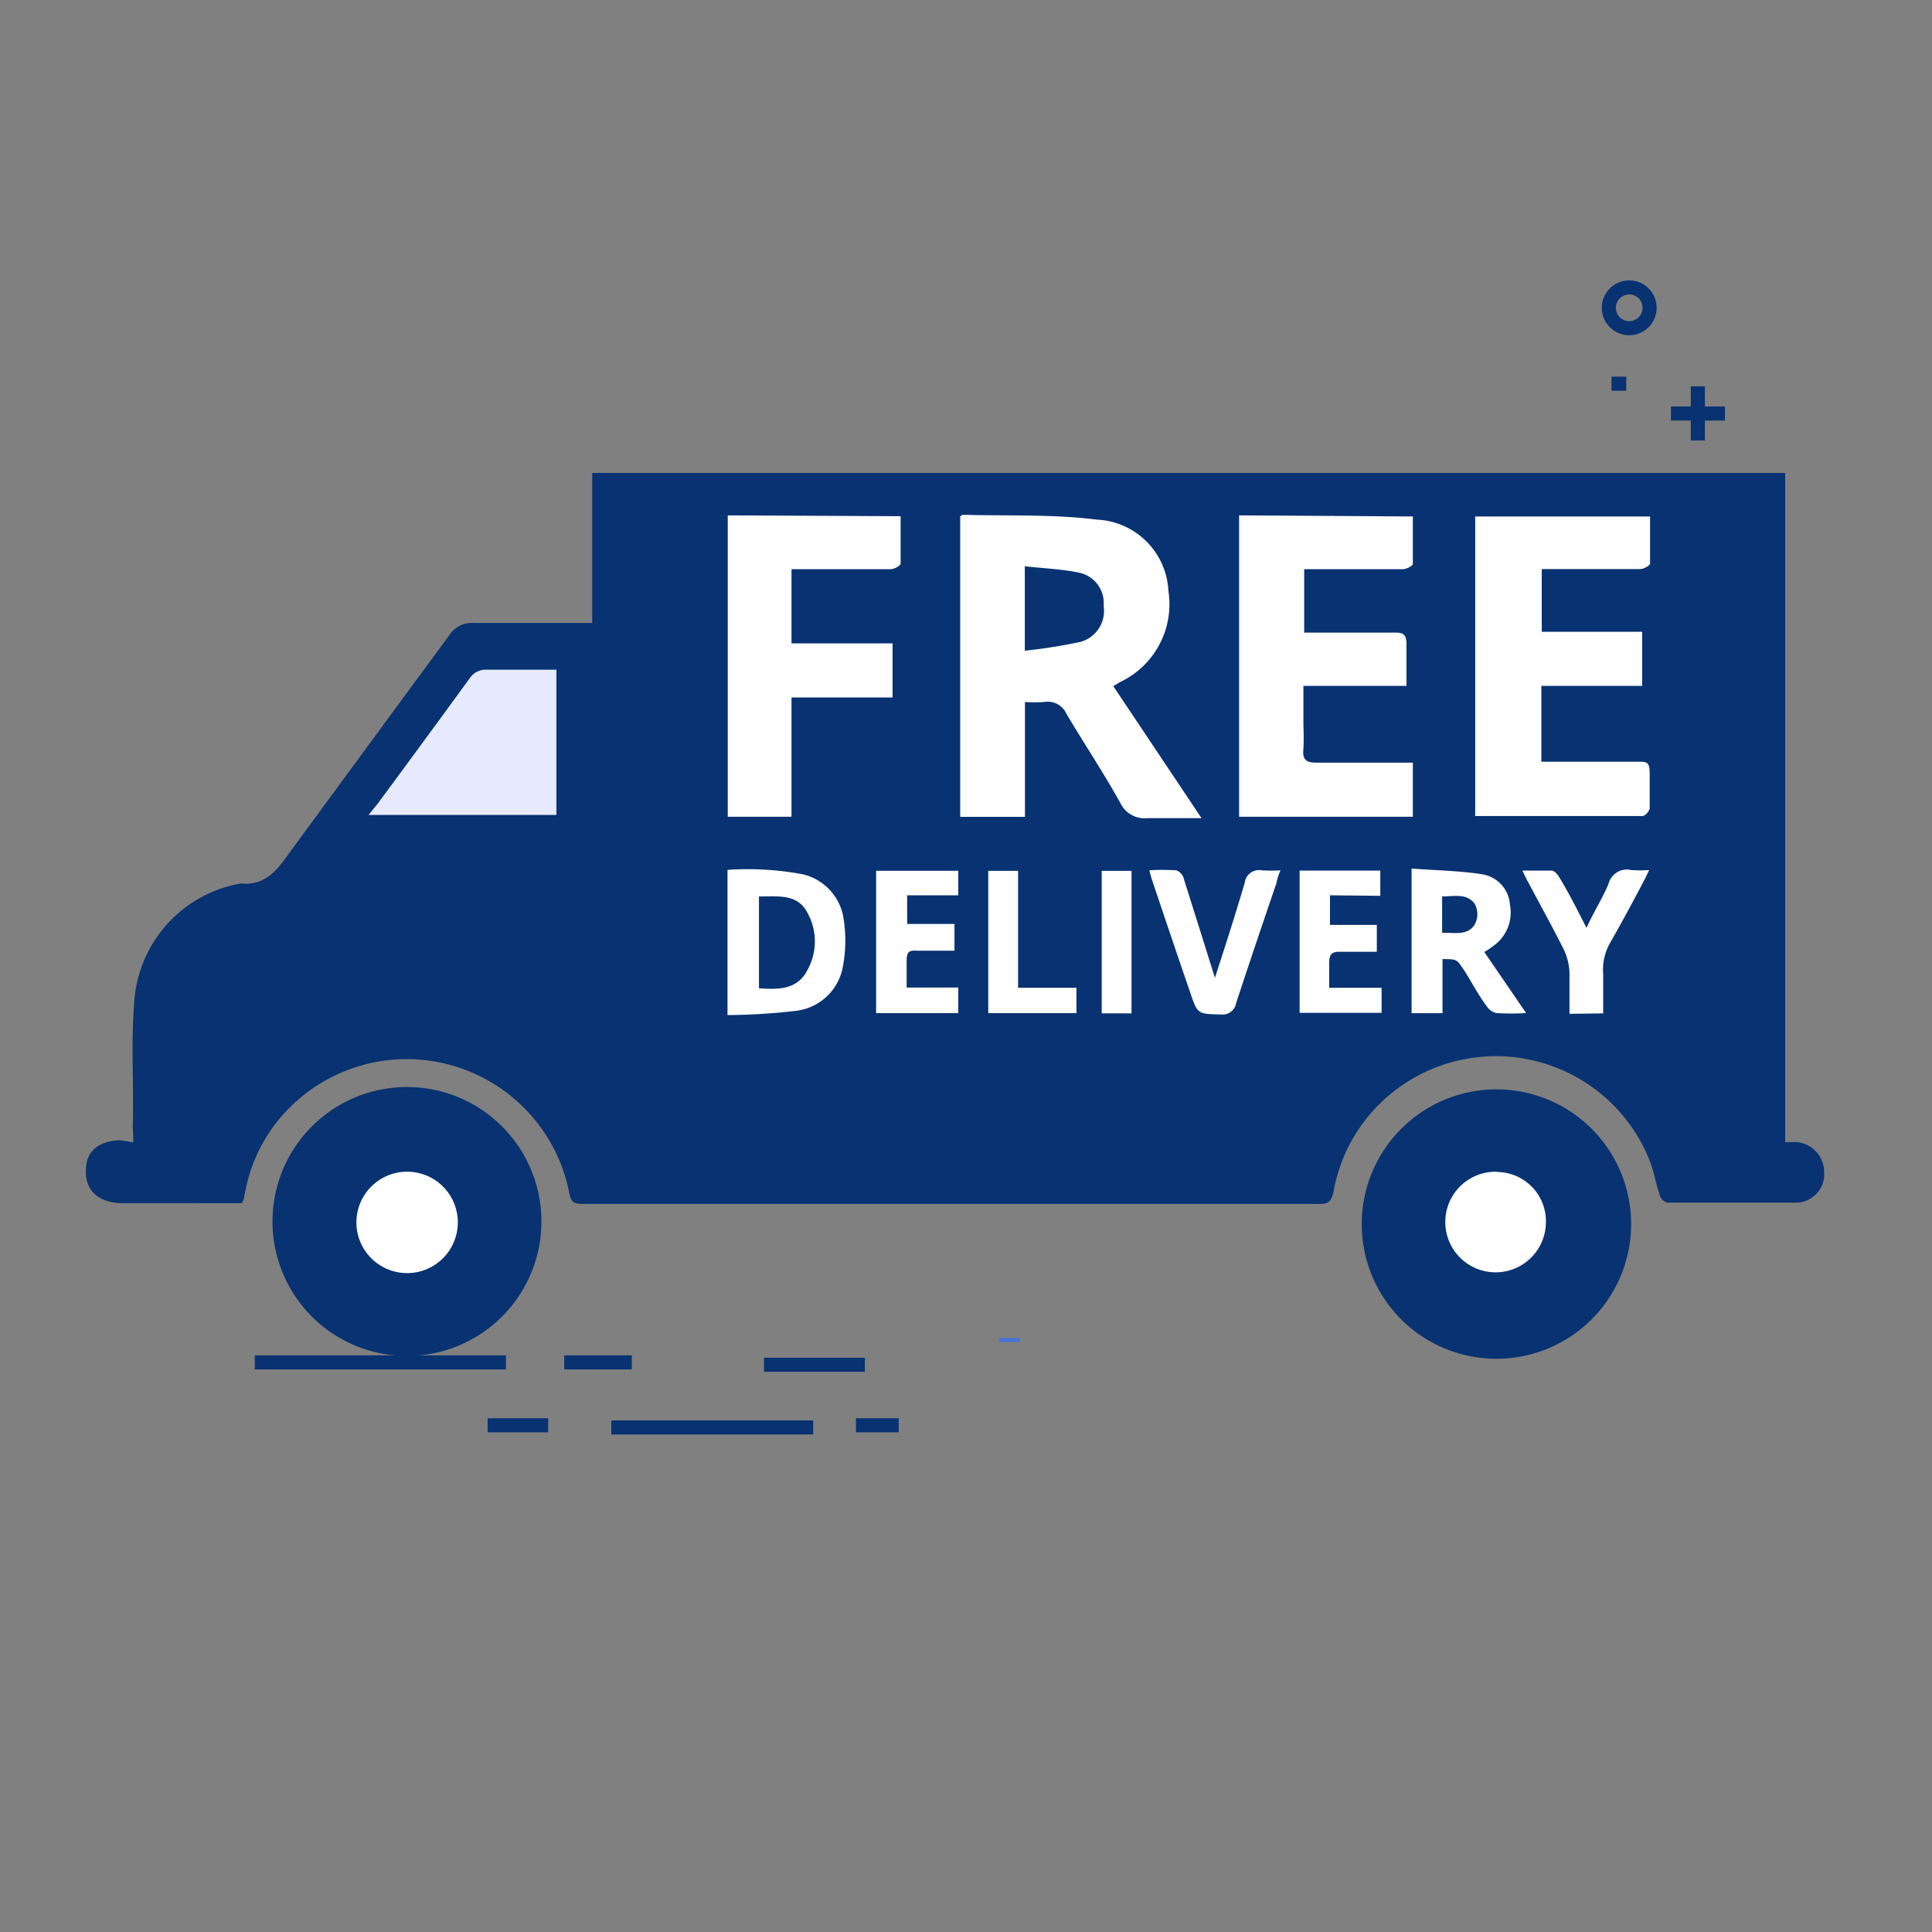 <svg id="Layer_1" data-name="Layer 1" xmlns="http://www.w3.org/2000/svg" viewBox="0 0 250 250"><rect x="0" y="0" width="250" height="250" fill="#808080" stroke="none"/><defs><style>.cls-1,.cls-2{fill:none;stroke-miterlimit:10;}.cls-1{stroke:#083271;stroke-width:1.82px;}.cls-2{stroke:#4271db;stroke-width:0.5px;}.cls-3{fill:#083271;}.cls-4{fill:#fff;}.cls-5{fill:#e7eafe;}</style></defs><line id="Line_282" data-name="Line 282" class="cls-1" x1="32.97" y1="176.29" x2="65.47" y2="176.29"/><line id="Line_283" data-name="Line 283" class="cls-1" x1="79.1" y1="184.71" x2="105.23" y2="184.71"/><line id="Line_284" data-name="Line 284" class="cls-1" x1="98.86" y1="176.6" x2="111.91" y2="176.6"/><line id="Line_285" data-name="Line 285" class="cls-1" x1="110.76" y1="184.43" x2="116.29" y2="184.43"/><line id="Line_286" data-name="Line 286" class="cls-1" x1="73.01" y1="176.29" x2="81.75" y2="176.29"/><line id="Line_287" data-name="Line 287" class="cls-2" x1="129.34" y1="173.4" x2="131.95" y2="173.4"/><line id="Line_288" data-name="Line 288" class="cls-1" x1="63.1" y1="184.43" x2="70.93" y2="184.43"/><line id="Line_289" data-name="Line 289" class="cls-1" x1="219.7" y1="49.99" x2="219.7" y2="56.99"/><line id="Line_290" data-name="Line 290" class="cls-1" x1="216.22" y1="53.51" x2="223.21" y2="53.51"/><circle id="Ellipse_104" data-name="Ellipse 104" class="cls-1" cx="210.82" cy="39.83" r="2.64"/><line id="Line_291" data-name="Line 291" class="cls-1" x1="208.53" y1="49.65" x2="210.44" y2="49.65"/><path id="Path_2080" data-name="Path 2080" class="cls-3" d="M17.28,147.83H15.65c-2.78,0-4.49,1.46-4.52,3.86s1.67,3.93,4.56,4H31.34c.2-.95.38-1.85.57-2.68a21.43,21.43,0,0,1,41.75,1.35c.21,1.19.63,1.43,1.71,1.43h95.41c1,0,1.49-.24,1.7-1.43a21.41,21.41,0,0,1,41-4.14c.55,1.39.76,2.89,1.25,4.28a1.46,1.46,0,0,0,1,1.12h16.7a3.48,3.48,0,0,0,3.48-3.48,1.47,1.47,0,0,0,0-.21,3.89,3.89,0,0,0-3.48-4h-1.57V61.2H76.63V80.61H61.33a3.48,3.48,0,0,0-3.2,1.6c-7,9.5-13.92,18.93-20.88,28.42-1.43,2-2.85,3.76-5.57,3.73a2.24,2.24,0,0,0-.73,0,16.66,16.66,0,0,0-13.6,15.72c-.42,5.2,0,10.44-.17,15.66Z"/><path id="Path_2081" data-name="Path 2081" class="cls-4" d="M68.32,158.06a15.55,15.55,0,1,0-4.5,11.08A15.55,15.55,0,0,0,68.32,158.06Z"/><path id="Path_2082" data-name="Path 2082" class="cls-4" d="M178,157.4a15.72,15.72,0,1,0,5.3-11A15.72,15.72,0,0,0,178,157.4Z"/><path id="Path_2083" data-name="Path 2083" class="cls-3" d="M17.28,147.83v-2c0-5.21-.24-10.43.17-15.65a16.68,16.68,0,0,1,13.61-15.73,3,3,0,0,1,.73,0,6.67,6.67,0,0,0,5.56-3.72c7-9.5,13.92-18.93,20.88-28.42a3.46,3.46,0,0,1,3.2-1.6H76.74V61.2H231v86.59h1.56a3.9,3.9,0,0,1,3.48,4,3.47,3.47,0,0,1-3.25,3.69H215.83c-.35,0-.86-.66-1-1.11-.48-1.39-.69-2.89-1.25-4.28a21.4,21.4,0,0,0-41,4c-.21,1.18-.66,1.42-1.71,1.42H75.52c-1.08,0-1.5-.24-1.71-1.42a21.43,21.43,0,0,0-41.75-1.36c-.21.84-.38,1.73-.57,2.68H15.68c-2.89,0-4.56-1.5-4.56-4s1.73-3.82,4.52-3.86Zm106.84-42.17h8.39V90.8a17,17,0,0,0,2.47,0,2.59,2.59,0,0,1,2.85,1.57c2.31,3.86,4.84,7.66,7,11.54a3.47,3.47,0,0,0,3.48,1.91h7l-11.48-17,.86-.52a11.15,11.15,0,0,0,6.27-11.8,9.71,9.71,0,0,0-9.26-9.23c-5.77-.69-11.69-.45-17.39-.58l-.29.21Zm36.22-38.95v39h22.47v-7H170.36c-1.42,0-1.84-.45-1.7-1.77q.08-1.5,0-3V88.72H182V83.36c0-1.12-.29-1.57-1.5-1.54H168.76V73.65h12.77c.45,0,1.29-.42,1.29-.69V66.83Zm39.11,22.08H212.5v-7h-13V73.65h12.74c.45,0,1.28-.45,1.28-.73V66.84H190.89v38.72h21.67c.32,0,.87-.63.91-1v-4.45c0-1.5-.29-1.6-1.5-1.53H199.45ZM94.17,66.69v38.94h8.24V90.21h13.07V83.26H102.41V73.65h12.87c.42,0,1.26-.45,1.26-.69V66.83ZM47.68,105.42H72V86.63H63a2.4,2.4,0,0,0-2.23,1.15Q54.86,95.92,48.88,104Zm46.41,25.92a45.28,45.28,0,0,0,8.7-.56,7,7,0,0,0,6.19-5.5,18.35,18.35,0,0,0,.17-6.4,7,7,0,0,0-5.25-5.77,38.63,38.63,0,0,0-9.78-.58Zm103.33,0-5.36-8c.52-.38.94-.63,1.32-.94a5.26,5.26,0,0,0,2-5.15,4.27,4.27,0,0,0-3.48-4c-3-.49-6.16-.52-9.25-.77v18.55h4v-7c1.81-.17,1.81-.17,2.64,1.18s2,3.48,3.1,4.91a1.84,1.84,0,0,0,1.21.86,35,35,0,0,0,3.83.11Zm-80-15.35H124v-3.13H113.37v18.2H124v-3.48H117.3v-3.31c0-1,.39-1.32,1.4-1.28h4.8v-3.48h-6.13Zm61.23,0v-3.37H168.21v18.44h10.61v-3.27H172v-3.27c0-1,.29-1.43,1.36-1.36h4.8v-3.48h-6.06v-3.83Zm-21.4,10.44c-1.35-4.35-2.67-8.56-4-12.73a1.47,1.47,0,0,0-1-1.16,22.46,22.46,0,0,0-3.48,0,4.27,4.27,0,0,0,.46,1.6c1.6,4.74,3.2,9.5,4.83,14.23.94,2.82,1,2.75,3.94,2.82a1.73,1.73,0,0,0,2-1.44v0c1.7-5.19,3.48-10.43,5.22-15.51a7.11,7.11,0,0,1,.52-1.68,16.43,16.43,0,0,1-2.43,0,1.89,1.89,0,0,0-2.19,1.51.13.13,0,0,1,0,.06c-1.15,4.07-2.47,8.25-3.82,12.39ZM207.48,131v-5a7.32,7.32,0,0,1,.8-3.9c1.54-2.64,3-5.39,4.42-8.1a14.55,14.55,0,0,0,.7-1.43,15.23,15.23,0,0,1-2.34,0,2.44,2.44,0,0,0-2.92,1.81c-.8,1.88-1.84,3.66-2.85,5.67-1.19-2.33-2.23-4.41-3.48-6.47-.21-.38-.63-.91-1-.94H197a14.51,14.51,0,0,0,.76,1.53c1.53,2.93,3.13,5.77,4.6,8.7a8,8,0,0,1,.73,3v5.35Zm-68.15-3.3h-7.59V112.65h-3.85v18.41H139.3Zm7,3.31V112.59h-3.72V131Z"/><path id="Path_2084" data-name="Path 2084" class="cls-3" d="M70.06,158.06a17.4,17.4,0,1,1-17.4-17.4h0A17.4,17.4,0,0,1,70.06,158.06Zm-17.4-6.44a6.56,6.56,0,1,0,6.58,6.54,6.55,6.55,0,0,0-6.58-6.54Z"/><path id="Path_2085" data-name="Path 2085" class="cls-3" d="M176.24,157.33a17.43,17.43,0,1,1,16.33,18.46h0A17.42,17.42,0,0,1,176.24,157.33Zm17.4-5.71a6.51,6.51,0,1,0,6.4,6.61v0a6.37,6.37,0,0,0-6.16-6.57Z"/><path id="Path_2086" data-name="Path 2086" class="cls-4" d="M160.34,66.69v39h22.48v-7H170.36c-1.42,0-1.84-.46-1.7-1.78a29.82,29.82,0,0,0,0-3V88.75H182V83.39c0-1.15-.29-1.56-1.5-1.53H168.76V73.65h12.77c.45,0,1.29-.42,1.29-.69V66.83Z"/><path id="Path_2087" data-name="Path 2087" class="cls-4" d="M199.45,88.75H212.5v-7h-13V73.64h12.74c.45,0,1.28-.45,1.28-.73V66.83H190.89v38.76h21.67c.32,0,.87-.62.91-1v-4.46c0-1.46-.29-1.6-1.49-1.56H199.45Z"/><path id="Path_2088" data-name="Path 2088" class="cls-4" d="M94.17,66.69v39h8.25V90.25H115.5v-7H102.42V73.65h12.87c.42,0,1.25-.45,1.25-.73V66.8Z"/><path id="Path_2089" data-name="Path 2089" class="cls-5" d="M47.69,105.45H72V86.66H63a2.49,2.49,0,0,0-2.23,1.12C56.8,93.24,52.84,98.63,48.87,104Z"/><path id="Path_2090" data-name="Path 2090" class="cls-4" d="M117.38,115.85H124v-3.17H113.37V131.1H124v-3.31h-6.68v-3.48c0-1.22.38-1.36,1.39-1.29h4.8v-3.46h-6.12Z"/><path id="Path_2091" data-name="Path 2091" class="cls-4" d="M178.61,115.92v-3.27H168.17v18.41h10.61v-3.24H172v-3.27c0-1,.29-1.42,1.36-1.39h4.8v-3.48h-6.06v-3.83Z"/><path id="Path_2092" data-name="Path 2092" class="cls-4" d="M157.21,126.53c-1.36-4.35-2.68-8.55-4-12.73a1.59,1.59,0,0,0-1-1.18,25.26,25.26,0,0,0-3.48,0,13.92,13.92,0,0,0,.45,1.56c1.6,4.77,3.2,9.5,4.84,14.27.94,2.82,1,2.75,3.93,2.82a1.77,1.77,0,0,0,2-1.46c1.71-5.2,3.48-10.44,5.22-15.52a6.92,6.92,0,0,1,.53-1.67,19.86,19.86,0,0,1-2.44,0,1.87,1.87,0,0,0-2.18,1.5.15.15,0,0,0,0,.07C159.89,118.22,158.57,122.36,157.21,126.53Z"/><path id="Path_2093" data-name="Path 2093" class="cls-4" d="M207.45,131.13v-5.08a7.05,7.05,0,0,1,.83-3.93c1.54-2.68,3-5.4,4.42-8.11.24-.42.42-.84.7-1.43a15.23,15.23,0,0,1-2.34,0,2.44,2.44,0,0,0-2.92,1.81c-.8,1.88-1.84,3.48-2.85,5.67-1.19-2.33-2.23-4.42-3.48-6.47-.21-.38-.63-.9-1-.94H197c.31.66.52,1.11.76,1.53,1.53,2.89,3.13,5.77,4.6,8.7a7.76,7.76,0,0,1,.73,2.92v5.39Z"/><path id="Path_2094" data-name="Path 2094" class="cls-4" d="M139.29,127.82h-7.55V112.69h-3.86V131.1h11.41Z"/><path id="Path_2095" data-name="Path 2095" class="cls-4" d="M146.42,131.13V112.69h-3.86v18.44Z"/><path id="Path_2096" data-name="Path 2096" class="cls-4" d="M144.06,88.79l.87-.53a11.13,11.13,0,0,0,6.26-11.79,9.7,9.7,0,0,0-9.26-9.23c-5.77-.73-11.68-.46-17.39-.63l-.29.21V105.7h8.38V90.84a20.35,20.35,0,0,0,2.47,0A2.65,2.65,0,0,1,138,92.37c2.31,3.9,4.83,7.66,7,11.59a3.47,3.47,0,0,0,3.48,1.91h7Zm-4.21-5.74a67.74,67.74,0,0,1-7.24,1.15V73.27c2.44.29,4.7.35,7,.83a4,4,0,0,1,3.2,4.28A4.17,4.17,0,0,1,139.85,83.05Z"/><path id="Path_2097" data-name="Path 2097" class="cls-4" d="M109.16,118.88a6.94,6.94,0,0,0-5.25-5.74,38.58,38.58,0,0,0-9.77-.58v18.79a79,79,0,0,0,8.69-.53,7,7,0,0,0,6.19-5.49A18.16,18.16,0,0,0,109.16,118.88Zm-4.87,7c-1.39,2.23-3.72,2.16-6.08,2V116c2.5,0,5-.35,6.26,2.09a7.63,7.63,0,0,1-.18,7.76Z"/><path id="Path_2098" data-name="Path 2098" class="cls-4" d="M192.07,123.19a11.13,11.13,0,0,0,1.32-.9,5.27,5.27,0,0,0,2-5.19,4.29,4.29,0,0,0-3.48-3.95c-3-.48-6.16-.52-9.25-.76v18.72h4v-7c1.81,0,1.81,0,2.64,1.21s2,3.48,3.1,4.91a2,2,0,0,0,1.22.86,31.07,31.07,0,0,0,3.86,0Zm-1.18-3.65c-.94,1.6-2.64,1.12-4.28,1.16V116c1.53,0,3.17-.45,4.21.94a2.78,2.78,0,0,1,.07,2.57Z"/></svg>